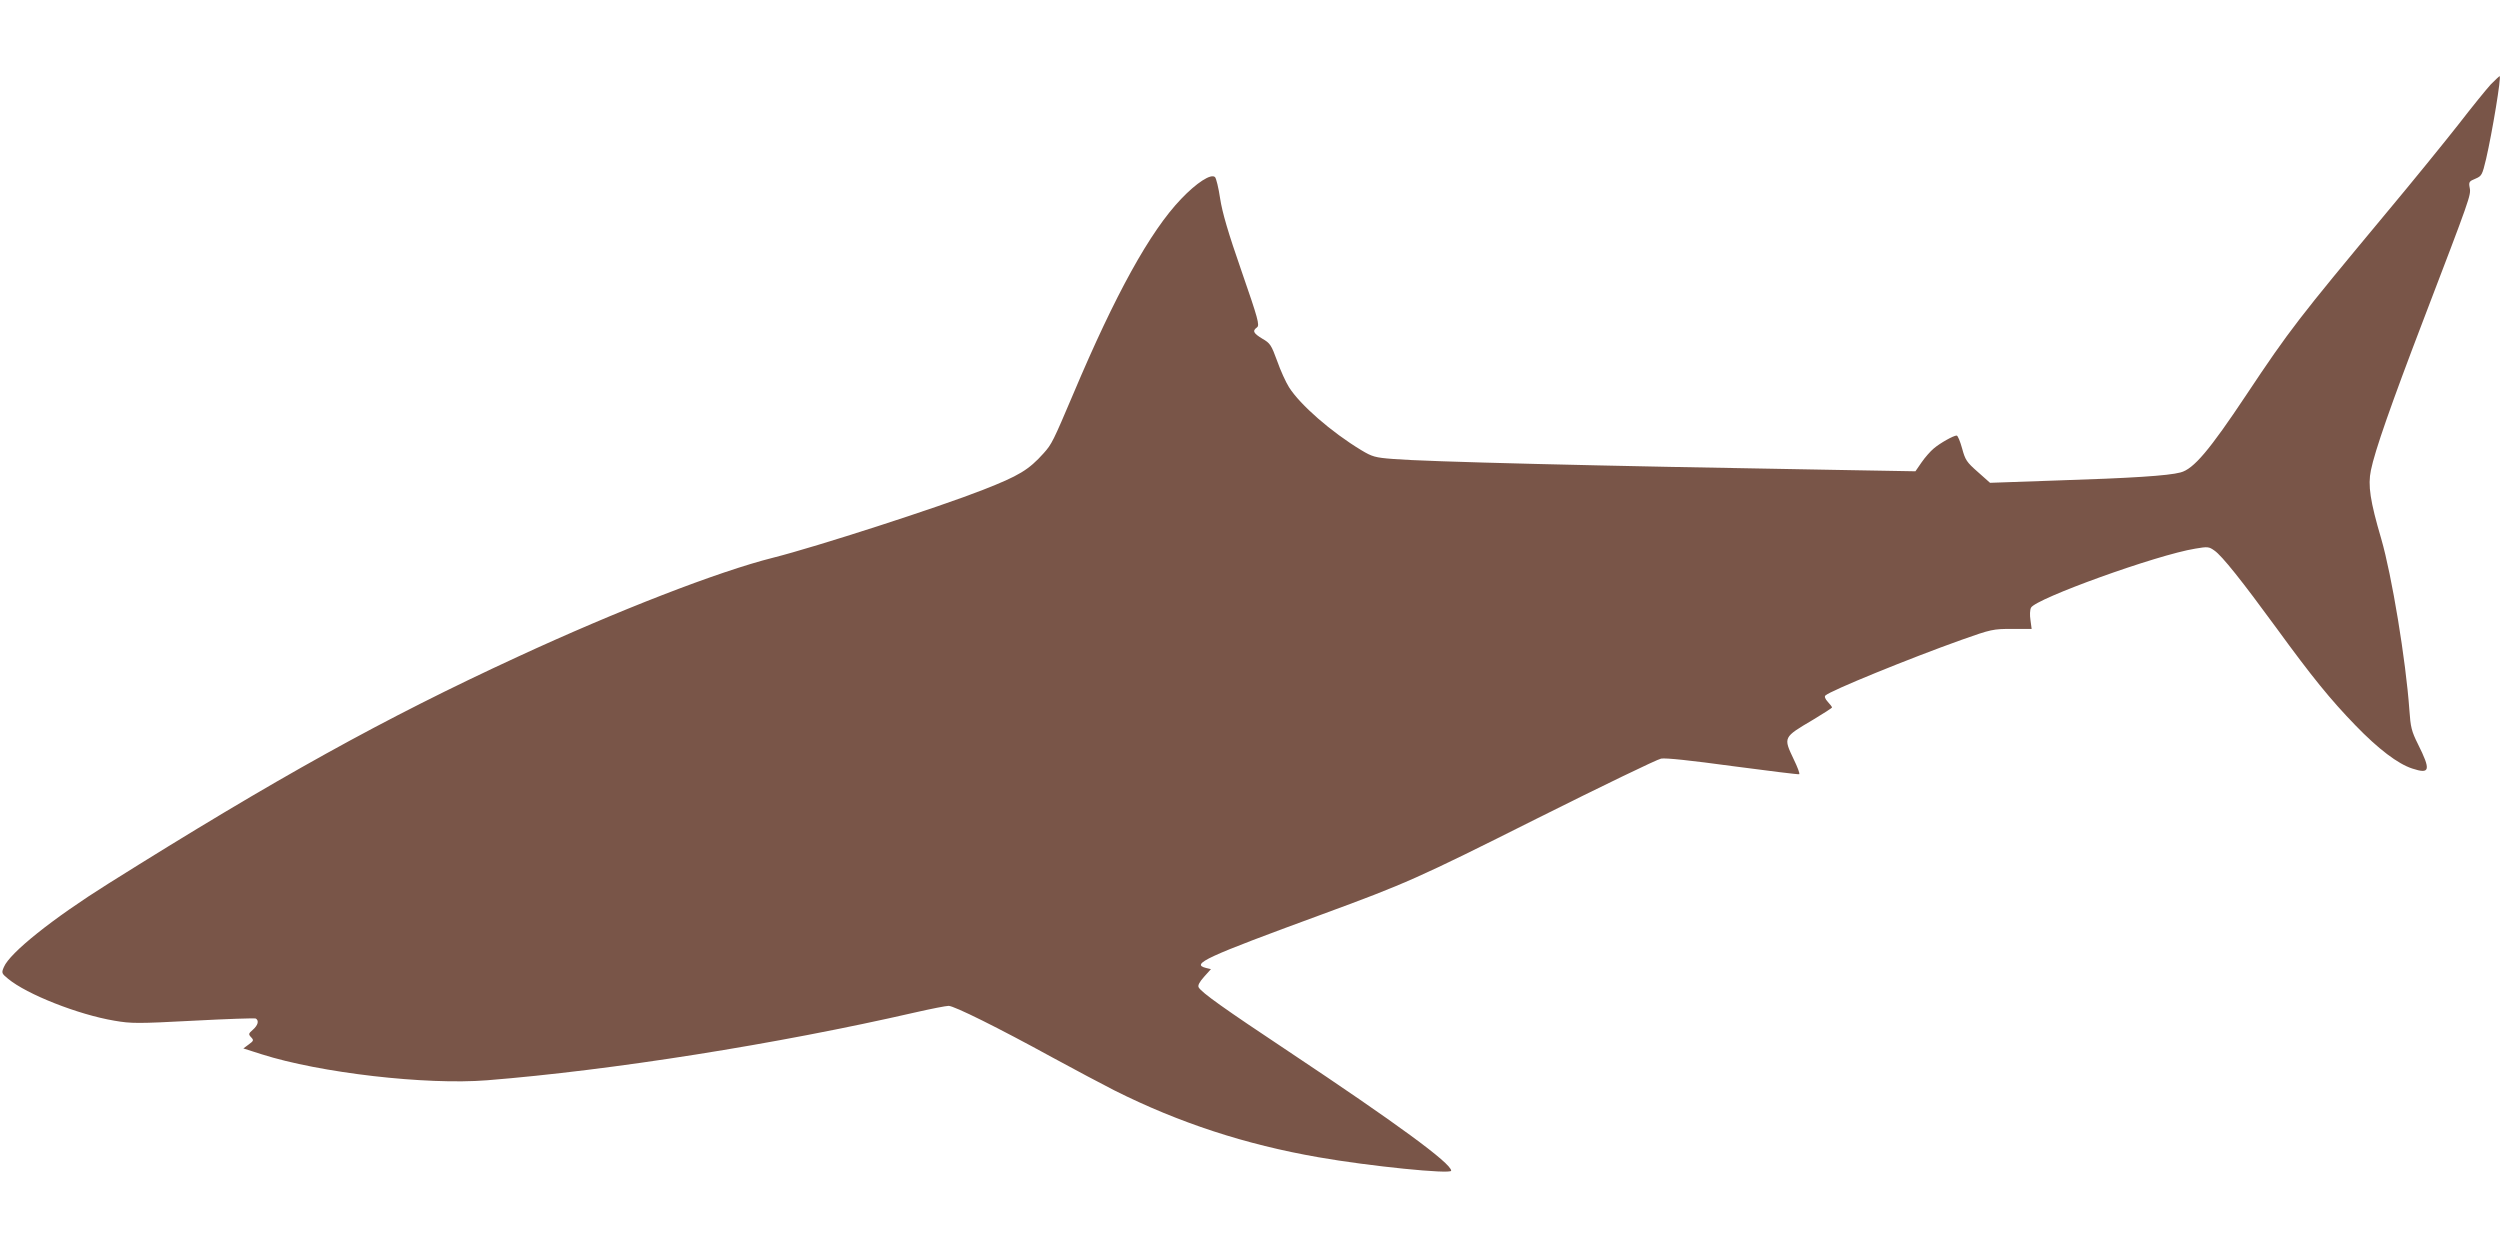 <?xml version="1.0" standalone="no"?>
<!DOCTYPE svg PUBLIC "-//W3C//DTD SVG 20010904//EN"
 "http://www.w3.org/TR/2001/REC-SVG-20010904/DTD/svg10.dtd">
<svg version="1.0" xmlns="http://www.w3.org/2000/svg"
 width="1280pt" height="640pt" viewBox="0 0 1280 640"
 preserveAspectRatio="xMidYMid meet">
<g transform="translate(0,640) scale(0.1,-0.1)"
fill="#795548" stroke="none">
<path d="M12753 5968 c-22 -24 -96 -115 -164 -203 -69 -88 -237 -295 -375
-460 -445 -535 -490 -592 -713 -927 -189 -284 -270 -380 -337 -397 -63 -17
-255 -29 -632 -41 l-343 -12 -63 56 c-57 50 -64 61 -80 120 -10 36 -22 66 -28
66 -16 0 -84 -38 -117 -66 -17 -14 -46 -47 -63 -72 l-31 -45 -401 7 c-1255 21
-2105 42 -2273 56 -93 7 -108 12 -163 45 -154 93 -313 232 -370 322 -16 25
-44 86 -61 135 -30 82 -36 91 -76 114 -46 28 -52 40 -27 58 14 11 6 42 -79
287 -69 198 -99 301 -110 373 -8 54 -20 103 -26 109 -20 20 -95 -29 -174 -112
-159 -166 -337 -489 -551 -996 -104 -245 -111 -259 -152 -305 -77 -86 -127
-116 -311 -188 -229 -90 -855 -292 -1073 -347 -283 -71 -800 -272 -1310 -508
-685 -316 -1233 -620 -2095 -1161 -287 -180 -505 -355 -535 -427 -13 -30 -12
-33 21 -60 96 -80 360 -184 545 -215 87 -15 119 -15 405 0 170 9 314 14 319
11 17 -11 11 -34 -15 -57 -23 -20 -24 -23 -9 -39 14 -15 13 -18 -13 -37 l-27
-20 94 -30 c298 -95 841 -158 1154 -133 637 51 1484 185 2190 347 83 19 160
34 173 34 28 0 252 -111 531 -264 114 -62 257 -138 318 -169 331 -166 671
-277 1044 -342 261 -46 680 -88 680 -69 0 38 -282 244 -830 609 -334 222 -448
303 -463 330 -5 10 4 27 28 54 l35 39 -25 6 c-80 20 -4 55 590 273 435 160
490 184 1106 493 328 164 613 302 634 306 25 4 149 -9 369 -39 182 -24 334
-43 338 -41 4 3 -9 37 -28 76 -54 114 -55 112 99 203 53 32 97 60 97 63 0 3
-10 16 -22 29 -13 14 -18 27 -12 32 26 25 428 189 697 285 152 54 162 56 259
56 l100 0 -6 45 c-4 25 -3 53 3 64 26 47 643 270 841 302 64 11 70 10 98 -10
39 -27 140 -154 317 -396 182 -250 277 -367 405 -499 117 -121 217 -197 291
-221 91 -30 96 -9 29 125 -33 66 -38 87 -44 175 -18 254 -90 690 -144 876 -57
194 -69 274 -53 351 20 99 102 334 268 768 241 630 245 641 238 678 -6 30 -3
34 29 47 33 14 35 19 55 102 31 134 79 423 69 423 -2 0 -22 -19 -45 -42z"/>
</g>
</svg>

